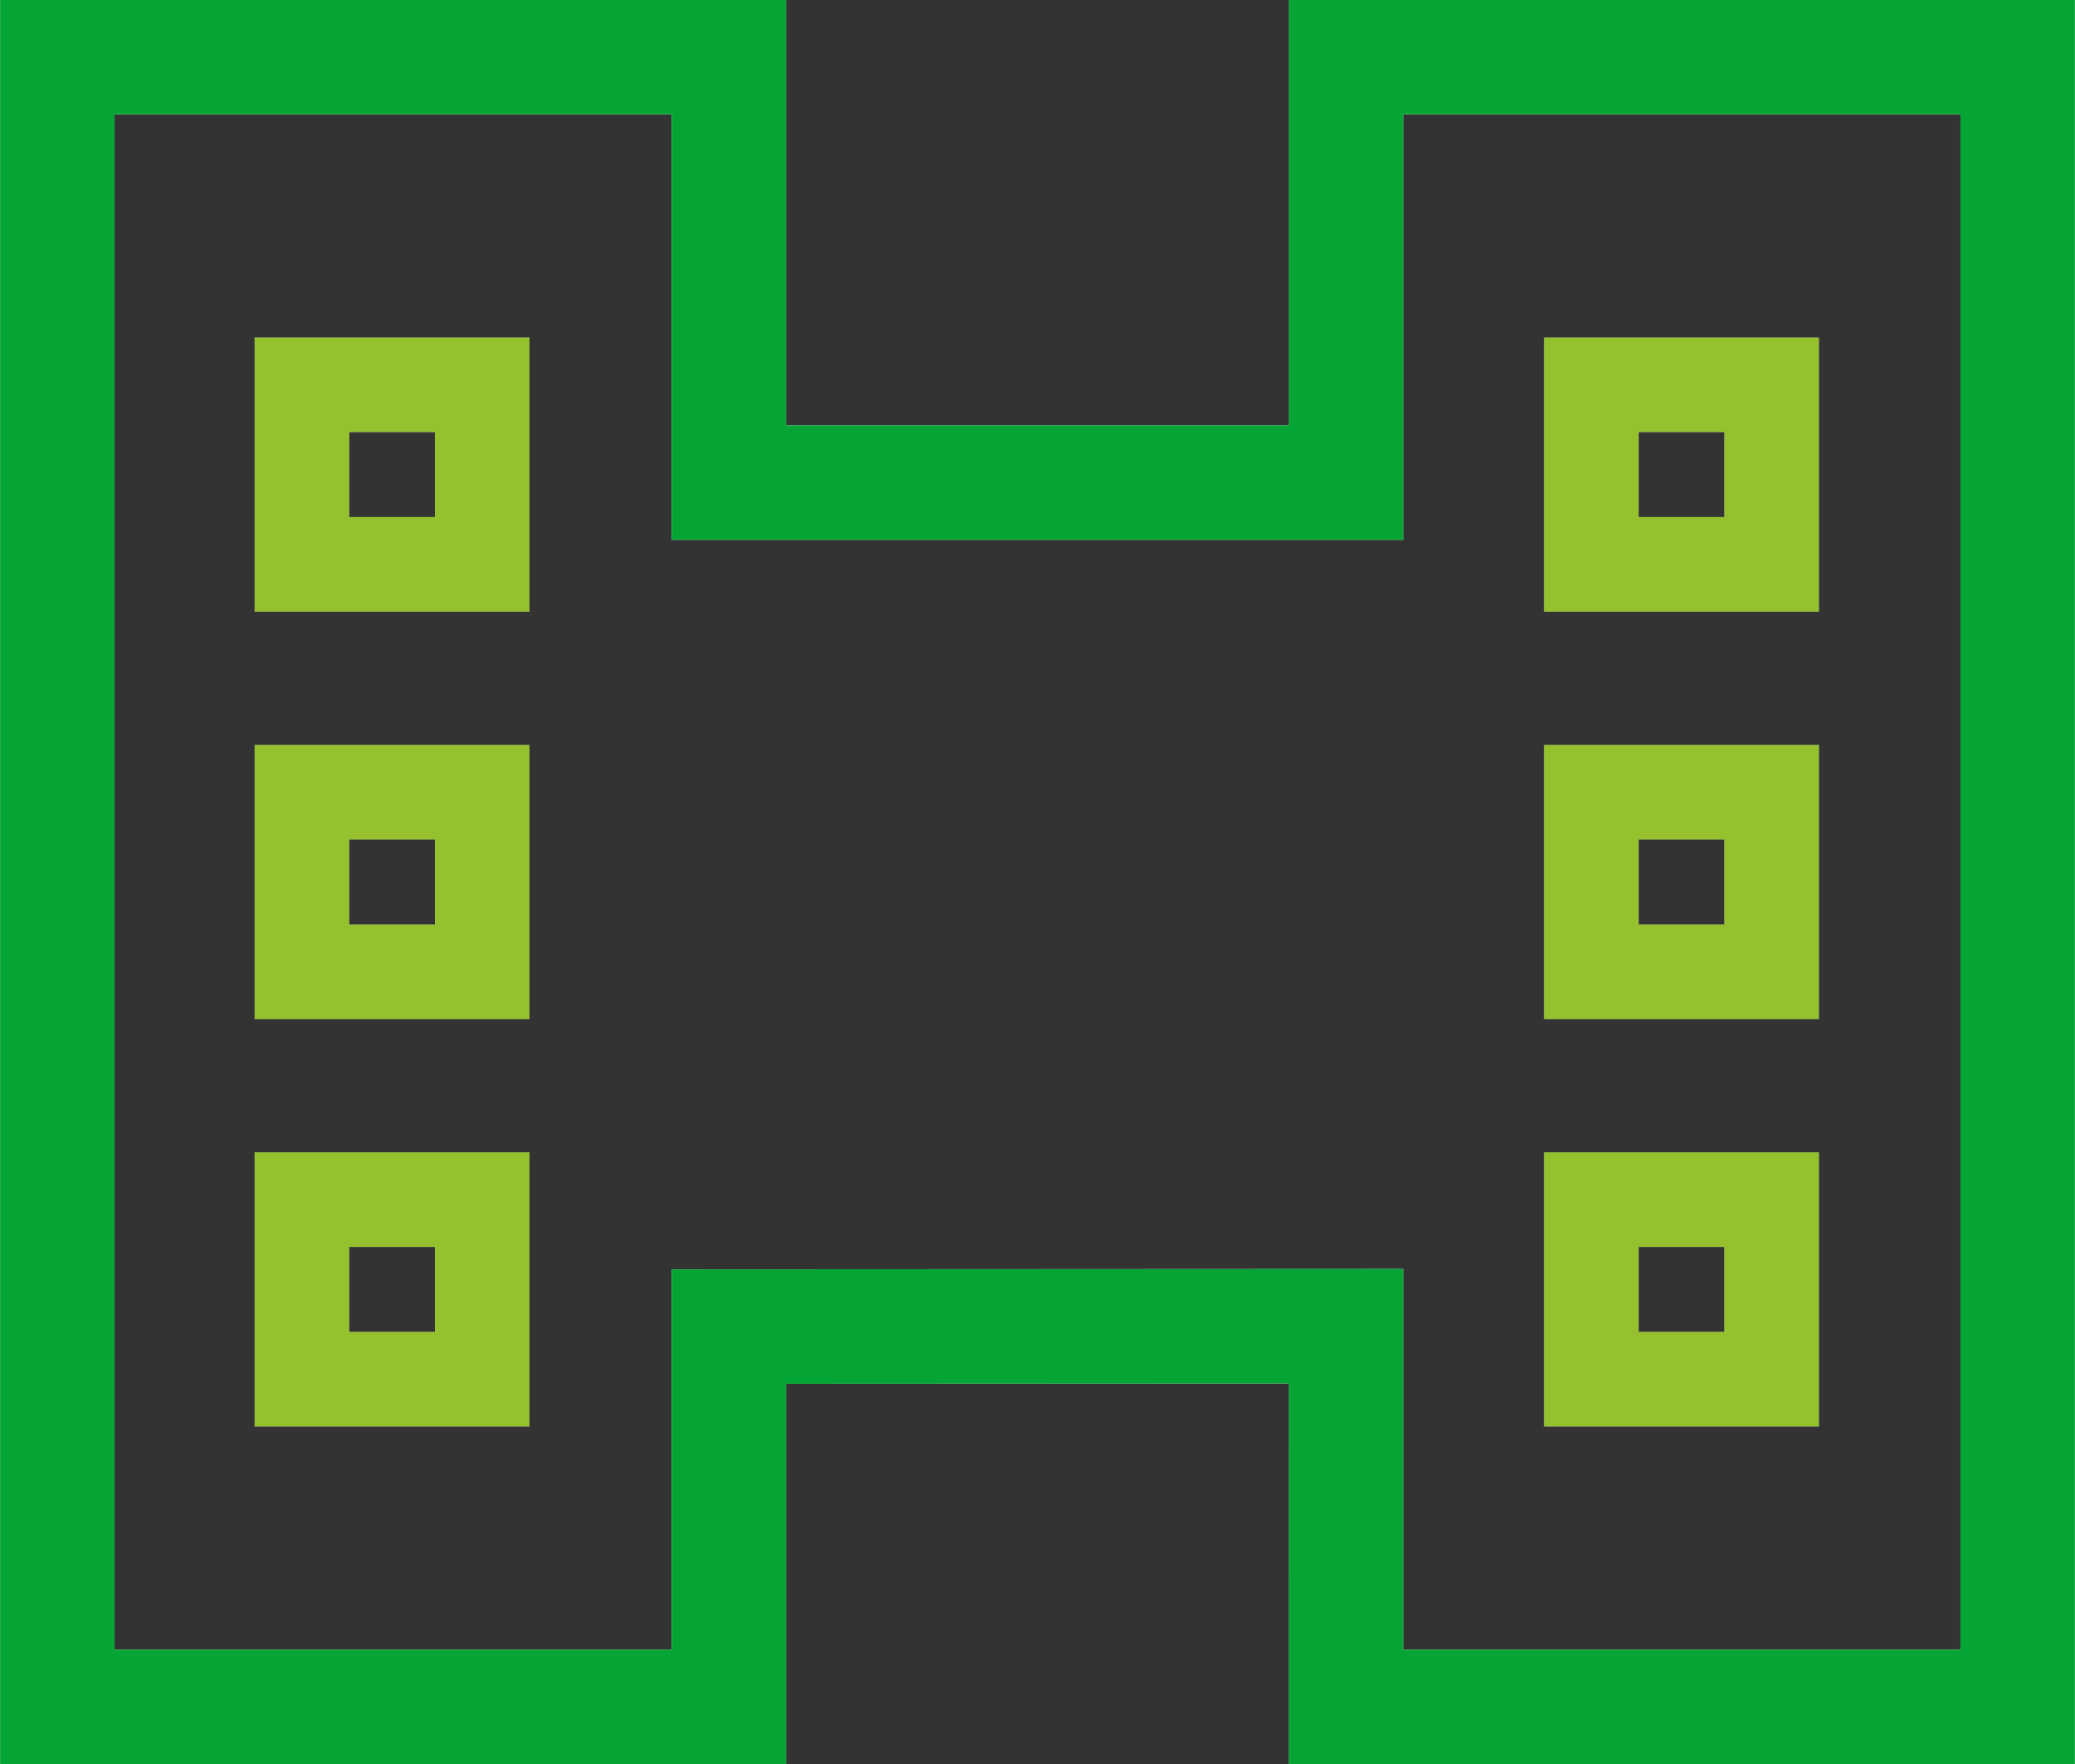 <?xml version="1.0" encoding="UTF-8"?>
<svg id="Calque_1" xmlns="http://www.w3.org/2000/svg" width="100" height="85" version="1.1" xmlns:xlink="http://www.w3.org/1999/xlink" viewBox="0 0 100 85">
  <rect x="0" y="0" width="100" height="85" fill="#333333" stroke="none"/>
  <!-- Generator: Adobe Illustrator 29.0.0, SVG Export Plug-In . SVG Version: 2.1.0 Build 186)  -->
  <defs>
    <clipPath id="clippath">
      <rect width="100" height="85" fill="none"/>
    </clipPath>
    <clipPath id="clippath-1">
      <rect width="100" height="85" fill="none"/>
    </clipPath>
  </defs>
  <g clip-path="url(#clippath)">
    <polygon points="97.237 2.751 97.237 82.248 64.872 82.248 64.873 63.906 35.128 63.921 35.128 82.248 2.764 82.248 2.764 2.751 35.128 2.751 35.128 23.253 64.873 23.253 64.873 2.751 97.237 2.751" fill="none" stroke="#fff" stroke-miterlimit="10" stroke-width="5.515"/>
  </g>
  <rect x="14.551" y="18.543" width="8.688" height="8.651" fill="none" stroke="#8686a7" stroke-width="4.558"/>
  <rect x="14.551" y="38.174" width="8.688" height="8.651" fill="none" stroke="#8686a7" stroke-width="4.558"/>
  <rect x="14.551" y="57.806" width="8.688" height="8.651" fill="none" stroke="#8686a7" stroke-width="4.558"/>
  <rect x="76.691" y="18.543" width="8.688" height="8.651" fill="none" stroke="#8686a7" stroke-width="4.558"/>
  <rect x="76.691" y="38.174" width="8.688" height="8.651" fill="none" stroke="#8686a7" stroke-width="4.558"/>
  <rect x="76.691" y="57.806" width="8.688" height="8.651" fill="none" stroke="#8686a7" stroke-width="4.558"/>
  <g clip-path="url(#clippath-1)">
    <polygon points="97.237 2.751 97.237 82.248 64.872 82.248 64.873 63.906 35.128 63.921 35.128 82.248 2.764 82.248 2.764 2.751 35.128 2.751 35.128 23.253 64.873 23.253 64.873 2.751 97.237 2.751" fill="none" stroke="#05a535" stroke-miterlimit="10" stroke-width="5.515"/>
  </g>
  <rect x="14.551" y="18.543" width="8.688" height="8.651" fill="none" stroke="#94c12d" stroke-width="4.558"/>
  <rect x="14.551" y="38.174" width="8.688" height="8.651" fill="none" stroke="#94c12d" stroke-width="4.558"/>
  <rect x="14.551" y="57.806" width="8.688" height="8.651" fill="none" stroke="#94c12d" stroke-width="4.558"/>
  <rect x="76.691" y="18.543" width="8.688" height="8.651" fill="none" stroke="#94c12d" stroke-width="4.558"/>
  <rect x="76.691" y="38.174" width="8.688" height="8.651" fill="none" stroke="#94c12d" stroke-width="4.558"/>
  <rect x="76.691" y="57.806" width="8.688" height="8.651" fill="none" stroke="#94c12d" stroke-width="4.558"/>
</svg>